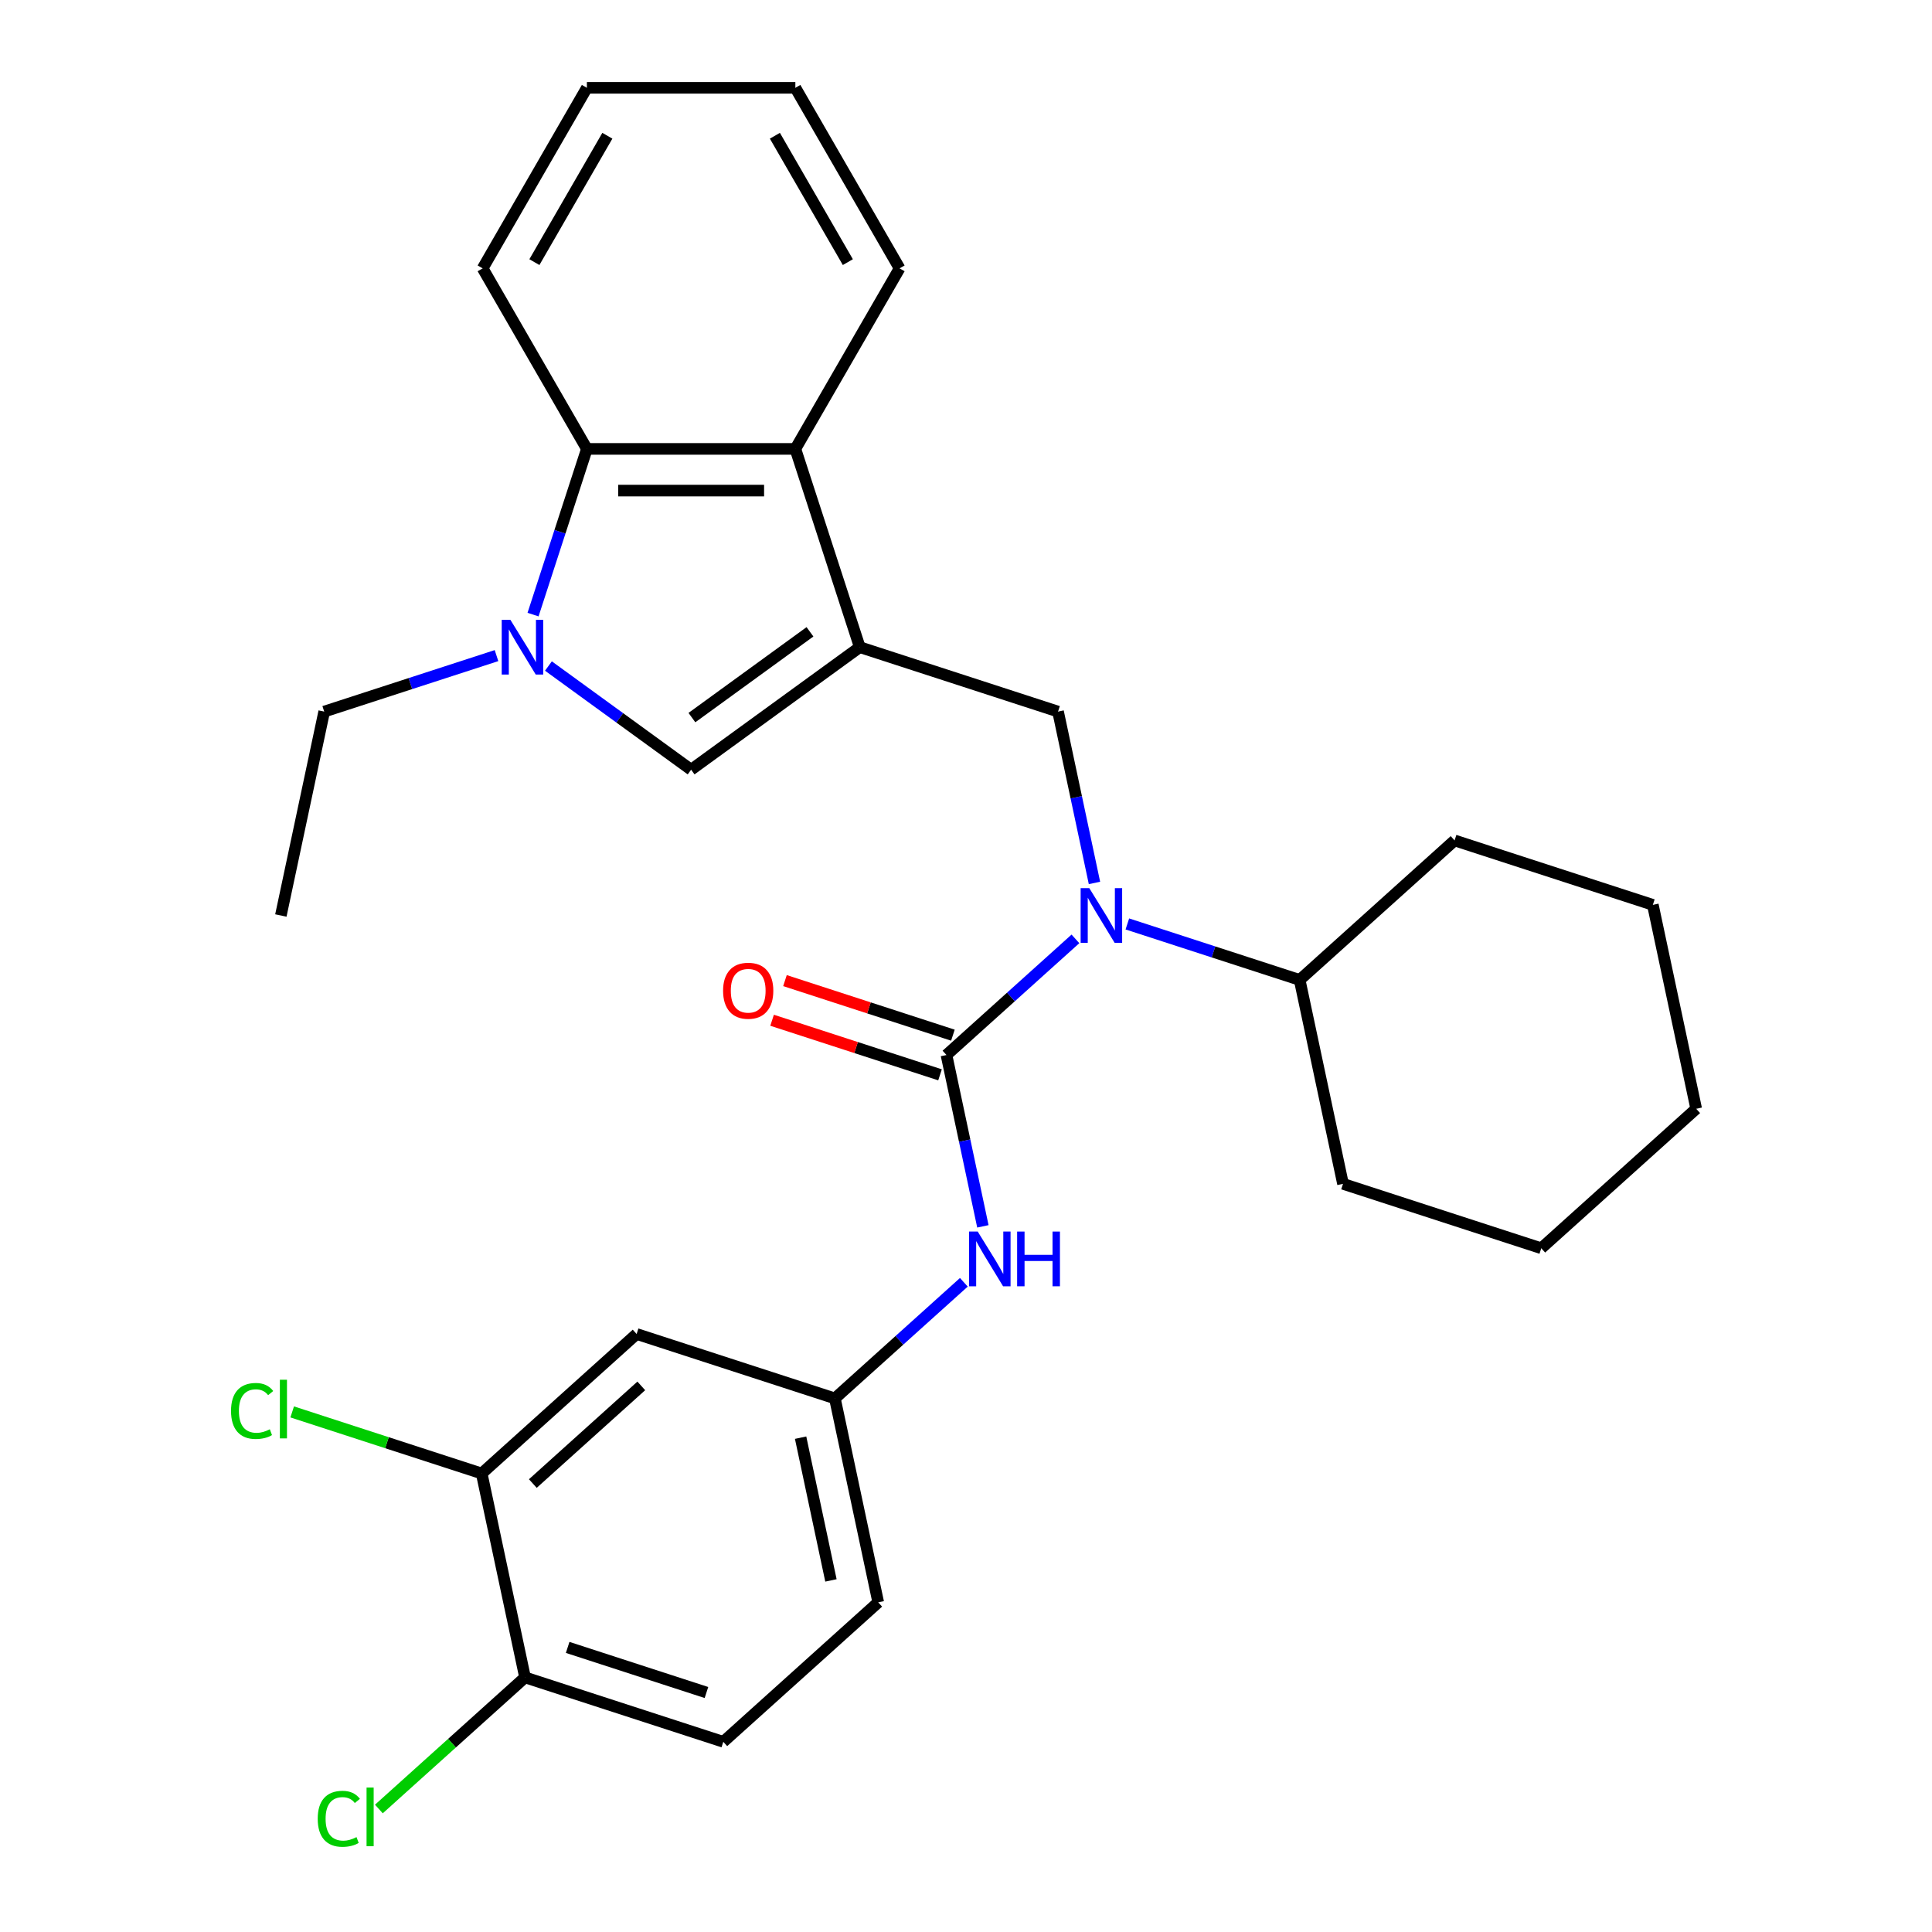 <?xml version='1.0' encoding='iso-8859-1'?>
<svg version='1.1' baseProfile='full'
              xmlns='http://www.w3.org/2000/svg'
                      xmlns:rdkit='http://www.rdkit.org/xml'
                      xmlns:xlink='http://www.w3.org/1999/xlink'
                  xml:space='preserve'
width='1000px' height='1000px' viewBox='0 0 1000 1000'>
<!-- END OF HEADER -->
<rect style='opacity:1.0;fill:#FFFFFF;stroke:none' width='1000' height='1000' x='0' y='0'> </rect>
<path class='bond-2' d='M 445.021,334.974 L 357.724,398.398' style='fill:none;fill-rule:evenodd;stroke:#000000;stroke-width:6px;stroke-linecap:butt;stroke-linejoin:miter;stroke-opacity:1' />
<path class='bond-2' d='M 419.241,327.028 L 358.134,371.425' style='fill:none;fill-rule:evenodd;stroke:#000000;stroke-width:6px;stroke-linecap:butt;stroke-linejoin:miter;stroke-opacity:1' />
<path class='bond-4' d='M 445.021,334.974 L 547.644,368.318' style='fill:none;fill-rule:evenodd;stroke:#000000;stroke-width:6px;stroke-linecap:butt;stroke-linejoin:miter;stroke-opacity:1' />
<path class='bond-5' d='M 445.021,334.974 L 411.676,232.35' style='fill:none;fill-rule:evenodd;stroke:#000000;stroke-width:6px;stroke-linecap:butt;stroke-linejoin:miter;stroke-opacity:1' />
<path class='bond-0' d='M 489.89,546.067 L 523.265,516.015' style='fill:none;fill-rule:evenodd;stroke:#000000;stroke-width:6px;stroke-linecap:butt;stroke-linejoin:miter;stroke-opacity:1' />
<path class='bond-0' d='M 523.265,516.015 L 556.641,485.964' style='fill:none;fill-rule:evenodd;stroke:#0000FF;stroke-width:6px;stroke-linecap:butt;stroke-linejoin:miter;stroke-opacity:1' />
<path class='bond-7' d='M 489.89,546.067 L 499.315,590.411' style='fill:none;fill-rule:evenodd;stroke:#000000;stroke-width:6px;stroke-linecap:butt;stroke-linejoin:miter;stroke-opacity:1' />
<path class='bond-7' d='M 499.315,590.411 L 508.741,634.755' style='fill:none;fill-rule:evenodd;stroke:#0000FF;stroke-width:6px;stroke-linecap:butt;stroke-linejoin:miter;stroke-opacity:1' />
<path class='bond-11' d='M 493.224,535.804 L 449.761,521.682' style='fill:none;fill-rule:evenodd;stroke:#000000;stroke-width:6px;stroke-linecap:butt;stroke-linejoin:miter;stroke-opacity:1' />
<path class='bond-11' d='M 449.761,521.682 L 406.299,507.56' style='fill:none;fill-rule:evenodd;stroke:#FF0000;stroke-width:6px;stroke-linecap:butt;stroke-linejoin:miter;stroke-opacity:1' />
<path class='bond-11' d='M 486.555,556.329 L 443.093,542.207' style='fill:none;fill-rule:evenodd;stroke:#000000;stroke-width:6px;stroke-linecap:butt;stroke-linejoin:miter;stroke-opacity:1' />
<path class='bond-11' d='M 443.093,542.207 L 399.63,528.085' style='fill:none;fill-rule:evenodd;stroke:#FF0000;stroke-width:6px;stroke-linecap:butt;stroke-linejoin:miter;stroke-opacity:1' />
<path class='bond-1' d='M 283.865,344.737 L 320.795,371.567' style='fill:none;fill-rule:evenodd;stroke:#0000FF;stroke-width:6px;stroke-linecap:butt;stroke-linejoin:miter;stroke-opacity:1' />
<path class='bond-1' d='M 320.795,371.567 L 357.724,398.398' style='fill:none;fill-rule:evenodd;stroke:#000000;stroke-width:6px;stroke-linecap:butt;stroke-linejoin:miter;stroke-opacity:1' />
<path class='bond-17' d='M 256.99,339.34 L 212.397,353.829' style='fill:none;fill-rule:evenodd;stroke:#0000FF;stroke-width:6px;stroke-linecap:butt;stroke-linejoin:miter;stroke-opacity:1' />
<path class='bond-17' d='M 212.397,353.829 L 167.804,368.318' style='fill:none;fill-rule:evenodd;stroke:#000000;stroke-width:6px;stroke-linecap:butt;stroke-linejoin:miter;stroke-opacity:1' />
<path class='bond-29' d='M 275.905,318.116 L 289.838,275.233' style='fill:none;fill-rule:evenodd;stroke:#0000FF;stroke-width:6px;stroke-linecap:butt;stroke-linejoin:miter;stroke-opacity:1' />
<path class='bond-29' d='M 289.838,275.233 L 303.772,232.35' style='fill:none;fill-rule:evenodd;stroke:#000000;stroke-width:6px;stroke-linecap:butt;stroke-linejoin:miter;stroke-opacity:1' />
<path class='bond-3' d='M 566.495,457.007 L 557.069,412.662' style='fill:none;fill-rule:evenodd;stroke:#0000FF;stroke-width:6px;stroke-linecap:butt;stroke-linejoin:miter;stroke-opacity:1' />
<path class='bond-3' d='M 557.069,412.662 L 547.644,368.318' style='fill:none;fill-rule:evenodd;stroke:#000000;stroke-width:6px;stroke-linecap:butt;stroke-linejoin:miter;stroke-opacity:1' />
<path class='bond-13' d='M 583.516,478.231 L 628.109,492.72' style='fill:none;fill-rule:evenodd;stroke:#0000FF;stroke-width:6px;stroke-linecap:butt;stroke-linejoin:miter;stroke-opacity:1' />
<path class='bond-13' d='M 628.109,492.72 L 672.702,507.209' style='fill:none;fill-rule:evenodd;stroke:#000000;stroke-width:6px;stroke-linecap:butt;stroke-linejoin:miter;stroke-opacity:1' />
<path class='bond-6' d='M 411.676,232.35 L 303.772,232.35' style='fill:none;fill-rule:evenodd;stroke:#000000;stroke-width:6px;stroke-linecap:butt;stroke-linejoin:miter;stroke-opacity:1' />
<path class='bond-6' d='M 395.491,253.931 L 319.958,253.931' style='fill:none;fill-rule:evenodd;stroke:#000000;stroke-width:6px;stroke-linecap:butt;stroke-linejoin:miter;stroke-opacity:1' />
<path class='bond-19' d='M 411.676,232.35 L 465.628,138.903' style='fill:none;fill-rule:evenodd;stroke:#000000;stroke-width:6px;stroke-linecap:butt;stroke-linejoin:miter;stroke-opacity:1' />
<path class='bond-20' d='M 303.772,232.35 L 249.82,138.903' style='fill:none;fill-rule:evenodd;stroke:#000000;stroke-width:6px;stroke-linecap:butt;stroke-linejoin:miter;stroke-opacity:1' />
<path class='bond-10' d='M 498.887,663.712 L 465.511,693.764' style='fill:none;fill-rule:evenodd;stroke:#0000FF;stroke-width:6px;stroke-linecap:butt;stroke-linejoin:miter;stroke-opacity:1' />
<path class='bond-10' d='M 465.511,693.764 L 432.136,723.815' style='fill:none;fill-rule:evenodd;stroke:#000000;stroke-width:6px;stroke-linecap:butt;stroke-linejoin:miter;stroke-opacity:1' />
<path class='bond-8' d='M 249.324,762.673 L 329.513,690.471' style='fill:none;fill-rule:evenodd;stroke:#000000;stroke-width:6px;stroke-linecap:butt;stroke-linejoin:miter;stroke-opacity:1' />
<path class='bond-8' d='M 275.793,767.88 L 331.925,717.339' style='fill:none;fill-rule:evenodd;stroke:#000000;stroke-width:6px;stroke-linecap:butt;stroke-linejoin:miter;stroke-opacity:1' />
<path class='bond-15' d='M 249.324,762.673 L 200.281,746.738' style='fill:none;fill-rule:evenodd;stroke:#000000;stroke-width:6px;stroke-linecap:butt;stroke-linejoin:miter;stroke-opacity:1' />
<path class='bond-15' d='M 200.281,746.738 L 151.238,730.803' style='fill:none;fill-rule:evenodd;stroke:#00CC00;stroke-width:6px;stroke-linecap:butt;stroke-linejoin:miter;stroke-opacity:1' />
<path class='bond-32' d='M 249.324,762.673 L 271.759,868.219' style='fill:none;fill-rule:evenodd;stroke:#000000;stroke-width:6px;stroke-linecap:butt;stroke-linejoin:miter;stroke-opacity:1' />
<path class='bond-9' d='M 329.513,690.471 L 432.136,723.815' style='fill:none;fill-rule:evenodd;stroke:#000000;stroke-width:6px;stroke-linecap:butt;stroke-linejoin:miter;stroke-opacity:1' />
<path class='bond-16' d='M 432.136,723.815 L 454.57,829.362' style='fill:none;fill-rule:evenodd;stroke:#000000;stroke-width:6px;stroke-linecap:butt;stroke-linejoin:miter;stroke-opacity:1' />
<path class='bond-16' d='M 414.392,744.134 L 430.096,818.017' style='fill:none;fill-rule:evenodd;stroke:#000000;stroke-width:6px;stroke-linecap:butt;stroke-linejoin:miter;stroke-opacity:1' />
<path class='bond-12' d='M 271.759,868.219 L 374.382,901.564' style='fill:none;fill-rule:evenodd;stroke:#000000;stroke-width:6px;stroke-linecap:butt;stroke-linejoin:miter;stroke-opacity:1' />
<path class='bond-12' d='M 293.821,852.696 L 365.657,876.037' style='fill:none;fill-rule:evenodd;stroke:#000000;stroke-width:6px;stroke-linecap:butt;stroke-linejoin:miter;stroke-opacity:1' />
<path class='bond-18' d='M 271.759,868.219 L 233.933,902.278' style='fill:none;fill-rule:evenodd;stroke:#000000;stroke-width:6px;stroke-linecap:butt;stroke-linejoin:miter;stroke-opacity:1' />
<path class='bond-18' d='M 233.933,902.278 L 196.108,936.336' style='fill:none;fill-rule:evenodd;stroke:#00CC00;stroke-width:6px;stroke-linecap:butt;stroke-linejoin:miter;stroke-opacity:1' />
<path class='bond-21' d='M 672.702,507.209 L 695.136,612.755' style='fill:none;fill-rule:evenodd;stroke:#000000;stroke-width:6px;stroke-linecap:butt;stroke-linejoin:miter;stroke-opacity:1' />
<path class='bond-22' d='M 672.702,507.209 L 752.89,435.007' style='fill:none;fill-rule:evenodd;stroke:#000000;stroke-width:6px;stroke-linecap:butt;stroke-linejoin:miter;stroke-opacity:1' />
<path class='bond-14' d='M 374.382,901.564 L 454.57,829.362' style='fill:none;fill-rule:evenodd;stroke:#000000;stroke-width:6px;stroke-linecap:butt;stroke-linejoin:miter;stroke-opacity:1' />
<path class='bond-23' d='M 167.804,368.318 L 145.37,473.864' style='fill:none;fill-rule:evenodd;stroke:#000000;stroke-width:6px;stroke-linecap:butt;stroke-linejoin:miter;stroke-opacity:1' />
<path class='bond-25' d='M 465.628,138.903 L 411.676,45.455' style='fill:none;fill-rule:evenodd;stroke:#000000;stroke-width:6px;stroke-linecap:butt;stroke-linejoin:miter;stroke-opacity:1' />
<path class='bond-25' d='M 438.846,135.676 L 401.08,70.262' style='fill:none;fill-rule:evenodd;stroke:#000000;stroke-width:6px;stroke-linecap:butt;stroke-linejoin:miter;stroke-opacity:1' />
<path class='bond-30' d='M 249.82,138.903 L 303.772,45.455' style='fill:none;fill-rule:evenodd;stroke:#000000;stroke-width:6px;stroke-linecap:butt;stroke-linejoin:miter;stroke-opacity:1' />
<path class='bond-30' d='M 276.602,135.676 L 314.369,70.262' style='fill:none;fill-rule:evenodd;stroke:#000000;stroke-width:6px;stroke-linecap:butt;stroke-linejoin:miter;stroke-opacity:1' />
<path class='bond-26' d='M 695.136,612.755 L 797.759,646.099' style='fill:none;fill-rule:evenodd;stroke:#000000;stroke-width:6px;stroke-linecap:butt;stroke-linejoin:miter;stroke-opacity:1' />
<path class='bond-27' d='M 752.89,435.007 L 855.513,468.351' style='fill:none;fill-rule:evenodd;stroke:#000000;stroke-width:6px;stroke-linecap:butt;stroke-linejoin:miter;stroke-opacity:1' />
<path class='bond-24' d='M 303.772,45.455 L 411.676,45.455' style='fill:none;fill-rule:evenodd;stroke:#000000;stroke-width:6px;stroke-linecap:butt;stroke-linejoin:miter;stroke-opacity:1' />
<path class='bond-31' d='M 797.759,646.099 L 877.948,573.897' style='fill:none;fill-rule:evenodd;stroke:#000000;stroke-width:6px;stroke-linecap:butt;stroke-linejoin:miter;stroke-opacity:1' />
<path class='bond-28' d='M 855.513,468.351 L 877.948,573.897' style='fill:none;fill-rule:evenodd;stroke:#000000;stroke-width:6px;stroke-linecap:butt;stroke-linejoin:miter;stroke-opacity:1' />
<path  class='atom-2' d='M 264.168 320.814
L 273.448 335.814
Q 274.368 337.294, 275.848 339.974
Q 277.328 342.654, 277.408 342.814
L 277.408 320.814
L 281.168 320.814
L 281.168 349.134
L 277.288 349.134
L 267.328 332.734
Q 266.168 330.814, 264.928 328.614
Q 263.728 326.414, 263.368 325.734
L 263.368 349.134
L 259.688 349.134
L 259.688 320.814
L 264.168 320.814
' fill='#0000FF'/>
<path  class='atom-4' d='M 563.818 459.704
L 573.098 474.704
Q 574.018 476.184, 575.498 478.864
Q 576.978 481.544, 577.058 481.704
L 577.058 459.704
L 580.818 459.704
L 580.818 488.024
L 576.938 488.024
L 566.978 471.624
Q 565.818 469.704, 564.578 467.504
Q 563.378 465.304, 563.018 464.624
L 563.018 488.024
L 559.338 488.024
L 559.338 459.704
L 563.818 459.704
' fill='#0000FF'/>
<path  class='atom-8' d='M 506.064 637.453
L 515.344 652.453
Q 516.264 653.933, 517.744 656.613
Q 519.224 659.293, 519.304 659.453
L 519.304 637.453
L 523.064 637.453
L 523.064 665.773
L 519.184 665.773
L 509.224 649.373
Q 508.064 647.453, 506.824 645.253
Q 505.624 643.053, 505.264 642.373
L 505.264 665.773
L 501.584 665.773
L 501.584 637.453
L 506.064 637.453
' fill='#0000FF'/>
<path  class='atom-8' d='M 526.464 637.453
L 530.304 637.453
L 530.304 649.493
L 544.784 649.493
L 544.784 637.453
L 548.624 637.453
L 548.624 665.773
L 544.784 665.773
L 544.784 652.693
L 530.304 652.693
L 530.304 665.773
L 526.464 665.773
L 526.464 637.453
' fill='#0000FF'/>
<path  class='atom-12' d='M 374.267 512.802
Q 374.267 506.002, 377.627 502.202
Q 380.987 498.402, 387.267 498.402
Q 393.547 498.402, 396.907 502.202
Q 400.267 506.002, 400.267 512.802
Q 400.267 519.682, 396.867 523.602
Q 393.467 527.482, 387.267 527.482
Q 381.027 527.482, 377.627 523.602
Q 374.267 519.722, 374.267 512.802
M 387.267 524.282
Q 391.587 524.282, 393.907 521.402
Q 396.267 518.482, 396.267 512.802
Q 396.267 507.242, 393.907 504.442
Q 391.587 501.602, 387.267 501.602
Q 382.947 501.602, 380.587 504.402
Q 378.267 507.202, 378.267 512.802
Q 378.267 518.522, 380.587 521.402
Q 382.947 524.282, 387.267 524.282
' fill='#FF0000'/>
<path  class='atom-16' d='M 119.581 730.309
Q 119.581 723.269, 122.861 719.589
Q 126.181 715.869, 132.461 715.869
Q 138.301 715.869, 141.421 719.989
L 138.781 722.149
Q 136.501 719.149, 132.461 719.149
Q 128.181 719.149, 125.901 722.029
Q 123.661 724.869, 123.661 730.309
Q 123.661 735.909, 125.981 738.789
Q 128.341 741.669, 132.901 741.669
Q 136.021 741.669, 139.661 739.789
L 140.781 742.789
Q 139.301 743.749, 137.061 744.309
Q 134.821 744.869, 132.341 744.869
Q 126.181 744.869, 122.861 741.109
Q 119.581 737.349, 119.581 730.309
' fill='#00CC00'/>
<path  class='atom-16' d='M 144.861 714.149
L 148.541 714.149
L 148.541 744.509
L 144.861 744.509
L 144.861 714.149
' fill='#00CC00'/>
<path  class='atom-19' d='M 164.45 941.402
Q 164.45 934.362, 167.73 930.682
Q 171.05 926.962, 177.33 926.962
Q 183.17 926.962, 186.29 931.082
L 183.65 933.242
Q 181.37 930.242, 177.33 930.242
Q 173.05 930.242, 170.77 933.122
Q 168.53 935.962, 168.53 941.402
Q 168.53 947.002, 170.85 949.882
Q 173.21 952.762, 177.77 952.762
Q 180.89 952.762, 184.53 950.882
L 185.65 953.882
Q 184.17 954.842, 181.93 955.402
Q 179.69 955.962, 177.21 955.962
Q 171.05 955.962, 167.73 952.202
Q 164.45 948.442, 164.45 941.402
' fill='#00CC00'/>
<path  class='atom-19' d='M 189.73 925.242
L 193.41 925.242
L 193.41 955.602
L 189.73 955.602
L 189.73 925.242
' fill='#00CC00'/>
</svg>
